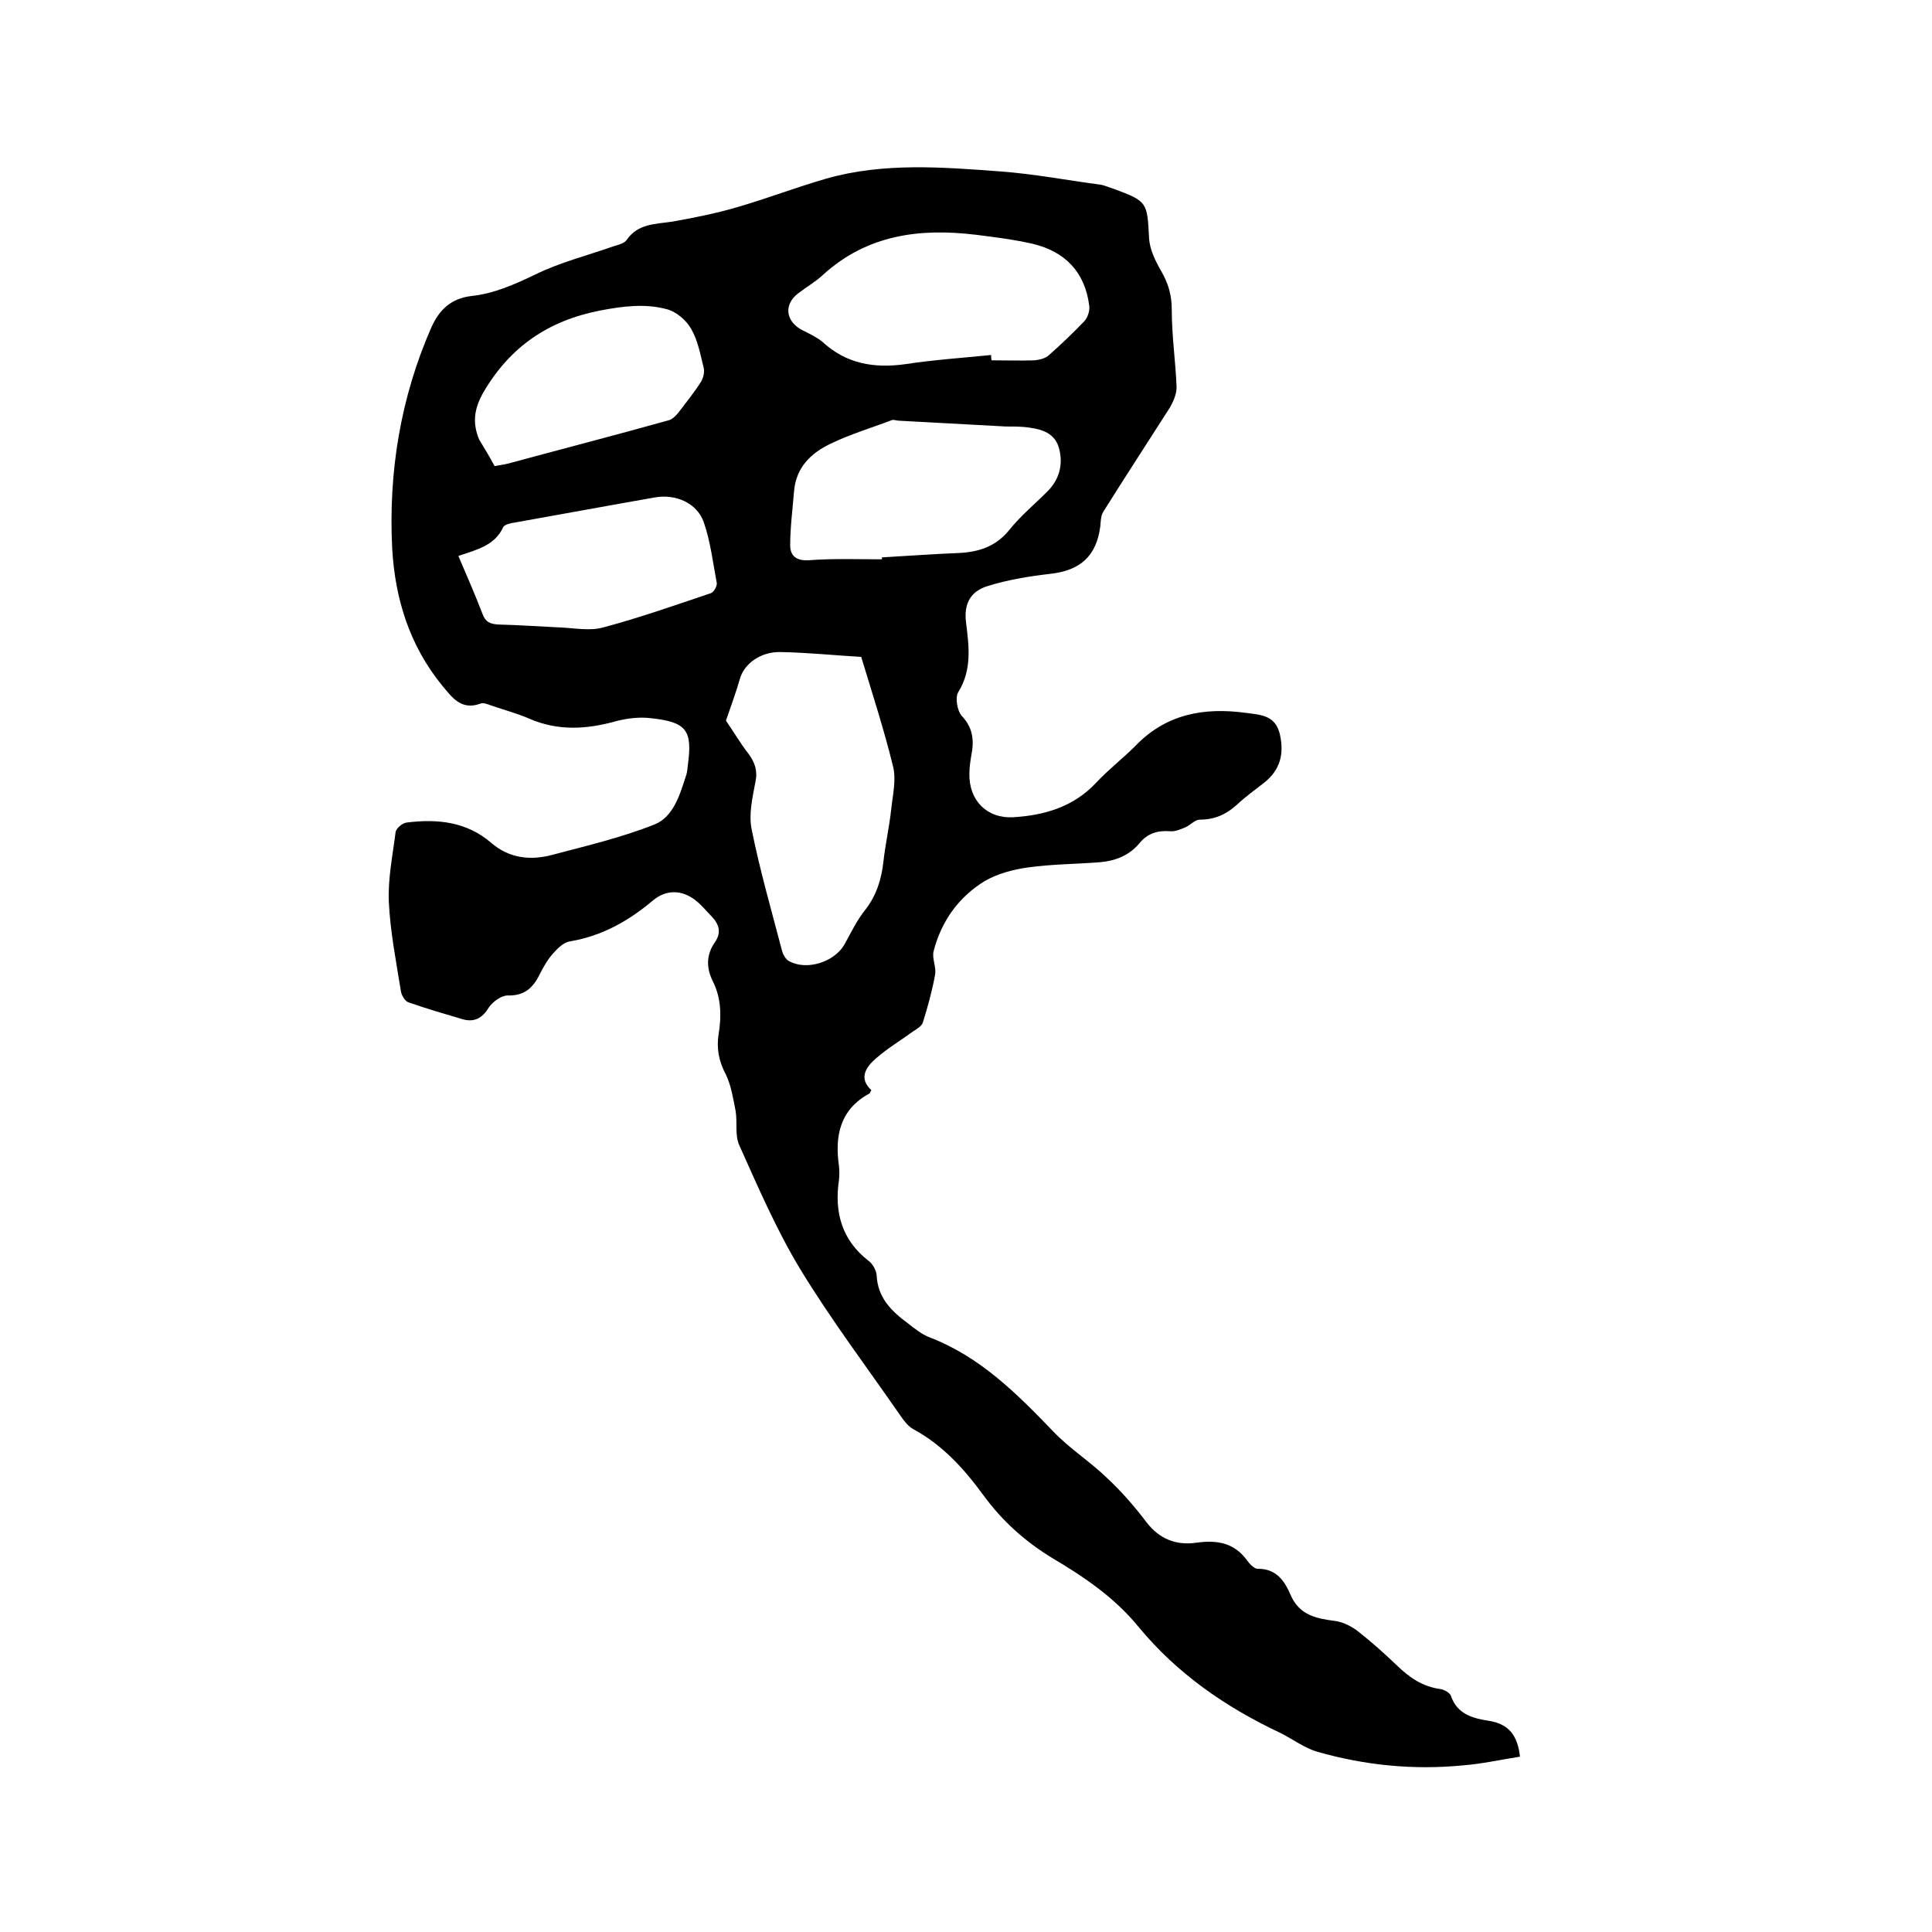 <svg enable-background="new 0 0 400 400" viewBox="0 0 400 400" xmlns="http://www.w3.org/2000/svg"><path d="m180.4 225.7c-.3.5-.3.7-.4.7-6.1 3.3-7.2 8.8-6.3 15 .1.9.1 1.9 0 2.9-1 6.7.6 12.5 6.2 16.8.8.6 1.5 1.9 1.6 2.9.2 4.7 3.1 7.5 6.5 10 1.4 1.1 2.9 2.3 4.5 2.9 10.4 4 18 11.6 25.5 19.4 3.4 3.6 7.7 6.3 11.2 9.7 3 2.8 5.7 5.9 8.2 9.2 2.7 3.5 6.2 4.8 10.3 4.2 4.3-.6 7.9 0 10.6 3.8.5.7 1.5 1.7 2.2 1.6 3.8 0 5.5 2.6 6.7 5.4 1.8 4.2 5.3 4.9 9.2 5.4 1.6.2 3.4 1.1 4.7 2.1 2.8 2.2 5.5 4.6 8.1 7.1s5.3 4.4 9 4.9c.8.1 2 .8 2.2 1.4 1.3 3.9 4.7 4.7 8 5.2 4 .7 5.8 3 6.3 7.4-3.9.6-7.9 1.5-11.8 1.8-10.2 1-20.3 0-30.1-2.8-2.8-.8-5.2-2.7-7.9-4-11.2-5.3-21.2-12.2-29.2-21.9-4.9-6-11.2-10.3-17.8-14.2-5.6-3.4-10.3-7.6-14.2-12.9-4-5.5-8.5-10.5-14.6-13.8-1.1-.6-1.9-1.7-2.6-2.7-7-10.1-14.4-19.9-20.8-30.4-4.9-8.1-8.7-16.9-12.6-25.6-1-2.1-.4-4.8-.8-7.2-.5-2.5-.9-5.2-2-7.5-1.5-2.8-2-5.5-1.5-8.5.6-3.7.5-7.4-1.2-10.8-1.4-2.8-1.4-5.5.4-8.1 1.4-2 .9-3.7-.6-5.3-1.1-1.1-2.1-2.4-3.4-3.4-2.8-2.2-6.1-2.3-8.9.1-5 4.2-10.5 7.3-17.1 8.4-1.3.2-2.5 1.4-3.4 2.4-1.2 1.3-2.1 2.9-2.9 4.5-1.4 2.8-3.2 4.4-6.6 4.3-1.3 0-3.1 1.3-3.9 2.5-1.4 2.3-3.1 3.1-5.5 2.4-3.7-1.1-7.5-2.2-11.2-3.5-.7-.3-1.4-1.5-1.5-2.3-1-6.2-2.2-12.3-2.5-18.5-.2-4.8.8-9.6 1.4-14.4.1-.8 1.4-1.9 2.3-2 6.3-.8 12.4-.2 17.5 4.2 3.7 3.2 8.1 3.7 12.6 2.5 7.2-1.9 14.4-3.6 21.2-6.3 4-1.6 5.3-6.3 6.6-10.3.2-.6.2-1.3.3-1.9 1-7.3-.2-9-7.6-9.8-2.3-.3-4.9 0-7.2.6-6.1 1.7-12 2.1-18-.5-2.5-1.1-5.2-1.8-7.8-2.7-.8-.3-1.8-.7-2.4-.4-3.9 1.4-5.8-1.3-7.8-3.7-6.8-8.3-9.8-18-10.4-28.4-.8-15.8 1.7-31.2 8.1-45.8 1.7-3.8 4.2-6 8.2-6.5 4.8-.5 9-2.4 13.4-4.5 5.1-2.5 10.7-3.9 16.1-5.8 1-.3 2.3-.6 2.8-1.4 2.3-3.3 5.9-3.2 9.3-3.7 4.5-.8 9.1-1.7 13.5-3 6.2-1.8 12.2-4.1 18.4-5.9 11.9-3.4 24.1-2.4 36.2-1.5 6.8.5 13.6 1.8 20.4 2.7 1 .1 2 .6 3 .9 7 2.6 6.9 2.8 7.3 10.1.1 2.4 1.3 4.8 2.5 6.9 1.5 2.6 2.2 5 2.2 8 0 5.4.8 10.8 1 16.1 0 1.4-.7 3-1.4 4.2-4.6 7.2-9.3 14.4-13.8 21.6-.5.8-.5 2-.6 3-.8 6.1-4.1 9.1-10.3 9.8-4.3.5-8.7 1.2-12.9 2.5-3.4 1-5.1 3.4-4.6 7.5.6 4.9 1.3 9.8-1.6 14.5-.7 1.1-.2 3.9.7 4.9 2.4 2.5 2.6 5.2 2 8.2-.2 1.2-.4 2.5-.4 3.8-.1 5.5 3.6 9.3 9.1 9 6.4-.4 12.4-2.1 17.1-7.1 2.5-2.7 5.5-5 8.1-7.6 6.4-6.7 14.3-8.1 23-6.9 3.1.4 6.1.5 7 4.5.9 4.1 0 7.3-3.2 9.9-1.9 1.5-3.9 2.9-5.7 4.6-2.2 2-4.6 3.1-7.7 3.1-1 0-1.9 1.1-3 1.6-1 .4-2.1.9-3.1.8-2.6-.2-4.7.4-6.4 2.5-2.1 2.5-4.9 3.6-8 3.9-5 .4-10.1.4-15.1 1.1-3 .4-6.3 1.3-8.9 2.8-5.4 3.3-9 8.3-10.6 14.5-.4 1.5.6 3.3.3 4.9-.6 3.3-1.5 6.6-2.5 9.8-.2.8-1.2 1.4-2 1.9-2.6 1.9-5.3 3.5-7.7 5.6-2.1 1.8-3.7 4.1-1 6.6zm-2.1-89.7c-5.4-.3-11-.9-16.7-1-4.1-.1-7.5 2.4-8.4 5.5-.8 2.8-1.8 5.5-2.9 8.7 1.4 2 2.9 4.6 4.7 6.9 1.3 1.8 1.9 3.5 1.4 5.8-.6 3.2-1.4 6.6-.8 9.7 1.7 8.5 4.1 16.8 6.3 25.2.2.8.8 1.9 1.5 2.2 3.6 2 9.3.2 11.4-3.4 1.4-2.5 2.6-5.1 4.4-7.3 2.3-3 3.3-6.3 3.7-9.9s1.2-7.1 1.6-10.7c.3-3 1.1-6.2.4-9-1.8-7.4-4.2-14.8-6.6-22.7zm26.9-62.5c0 .4 0 .7.1 1.1 3 0 5.9.1 8.9 0 1-.1 2.3-.4 3-1.1 2.5-2.2 5-4.6 7.3-7 .7-.8 1.2-2.2 1-3.3-.9-6.9-5-11.1-11.6-12.7-3.9-.9-7.9-1.4-11.9-1.9-11.6-1.4-22.5 0-31.6 8.3-1.5 1.4-3.4 2.5-5.1 3.8-3.1 2.3-2.7 5.9.9 7.7 1.4.7 2.9 1.4 4.1 2.4 4.9 4.5 10.6 5.5 17.1 4.6 5.9-.9 11.8-1.3 17.8-1.9zm-22.6 42.3c0-.1 0-.3 0-.4 5.3-.3 10.6-.7 15.8-.9 4.2-.2 7.7-1.3 10.5-4.7 2.3-2.9 5.2-5.3 7.8-7.9 2.7-2.6 3.5-5.9 2.5-9.3-1-3.3-4.2-3.9-7.2-4.2-1.3-.1-2.5-.1-3.8-.1-7.4-.4-14.7-.8-22.1-1.2-.5 0-1.1-.3-1.5-.1-4.2 1.6-8.6 2.9-12.7 4.9-4 1.9-7.1 4.9-7.5 9.8-.3 3.7-.8 7.5-.8 11.2 0 2.2 1.3 3.2 3.7 3.1 5.2-.4 10.2-.2 15.3-.2zm-87.7-.7c1.8 4.2 3.5 8.1 5 12 .6 1.7 1.6 2.1 3.3 2.2 4.2.1 8.4.4 12.6.6 3 .1 6.3.8 9.1 0 7.5-2 14.9-4.6 22.3-7.1.6-.2 1.3-1.5 1.2-2.1-.8-4.2-1.3-8.6-2.7-12.6s-5.9-5.9-10.2-5.1c-9.7 1.7-19.4 3.5-29 5.2-.8.1-2 .4-2.3.9-1.7 3.8-5.4 4.7-9.3 6zm7.5-18.6c1-.2 1.9-.3 2.7-.5 11.1-3 22.3-5.9 33.4-9 .7-.2 1.4-.9 1.9-1.5 1.6-2.1 3.3-4.2 4.7-6.4.5-.8.8-2 .6-2.9-.7-2.8-1.2-5.7-2.6-8.1-1-1.8-3.1-3.6-5.1-4.1-4.5-1.2-9.1-.6-13.8.3-10.7 2.1-18.6 7.5-24.1 16.9-2 3.5-2.3 6.4-.9 9.8 1 1.7 2.1 3.4 3.2 5.5z"/></svg>